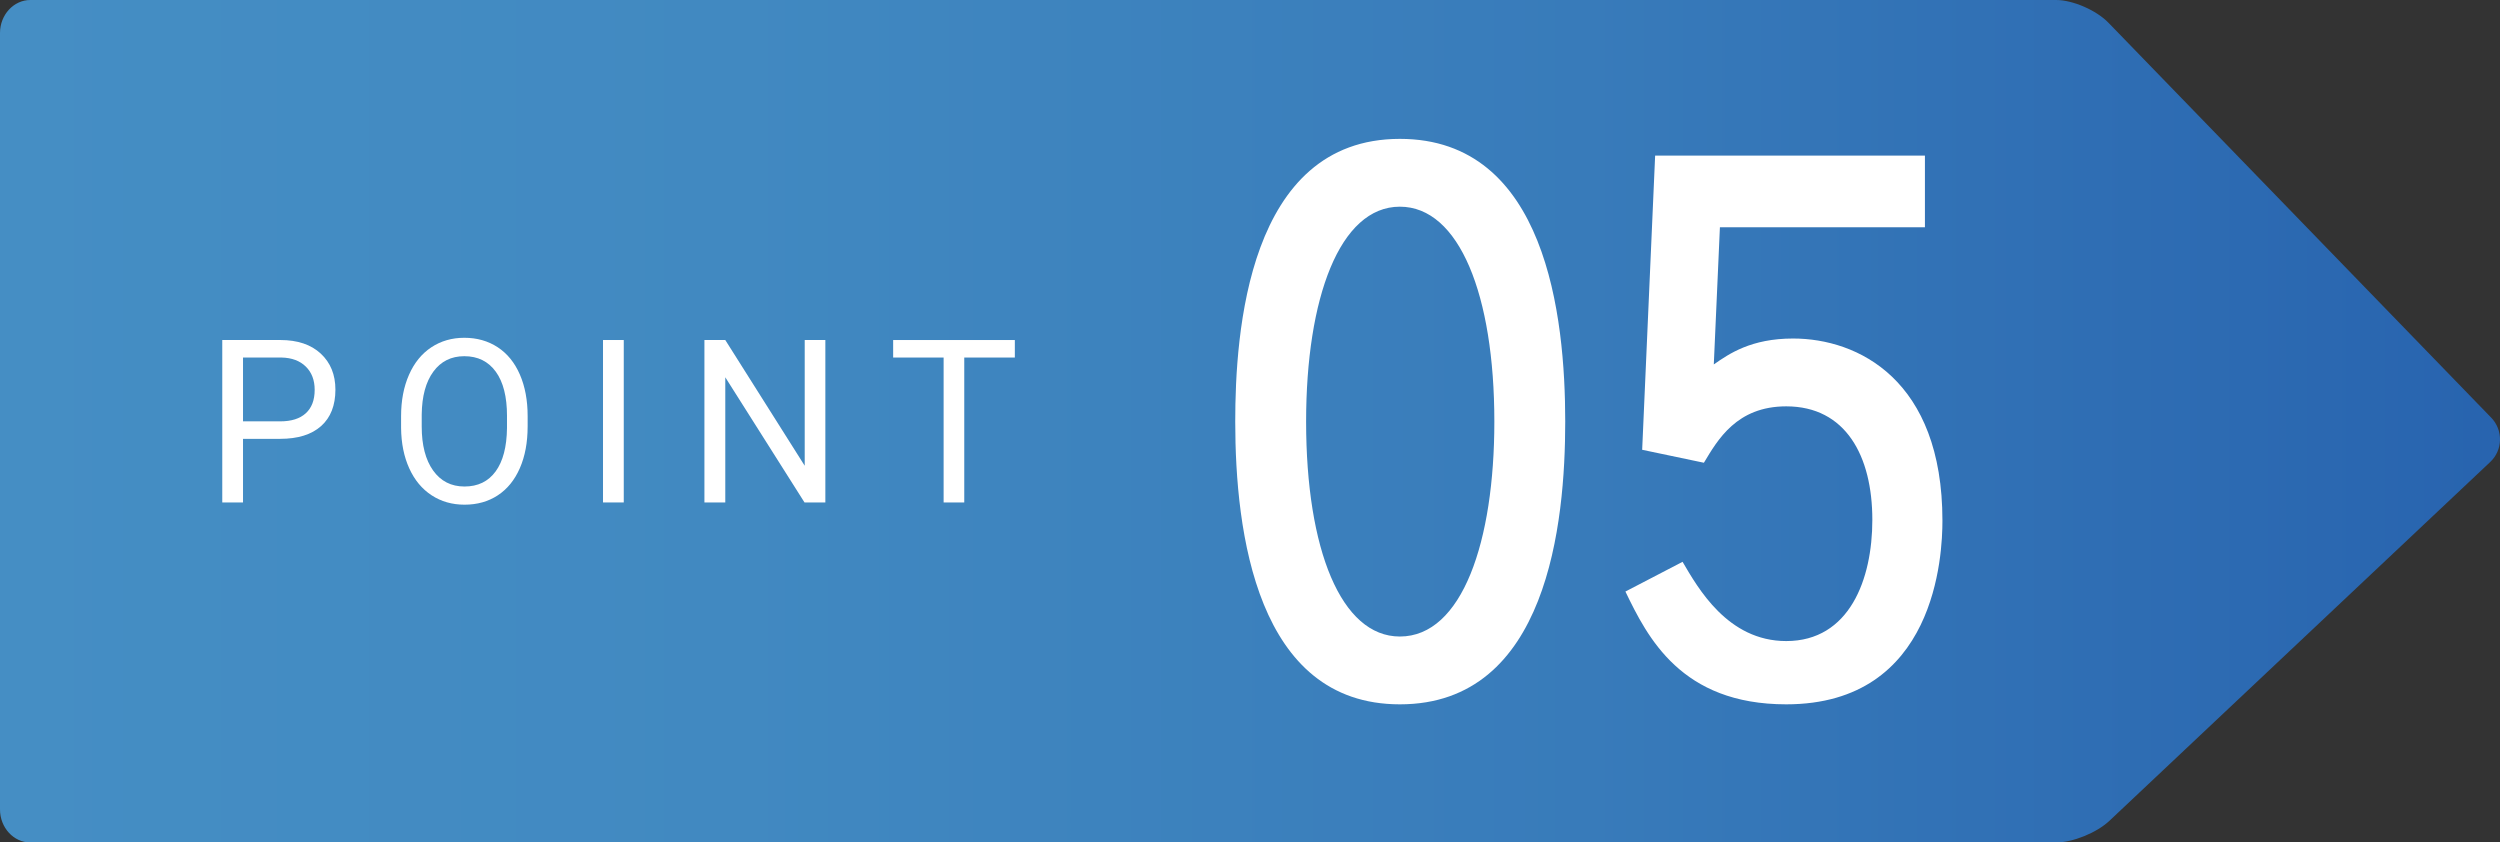 <?xml version="1.0" encoding="UTF-8"?>
<svg id="a" data-name="レイヤー 1" xmlns="http://www.w3.org/2000/svg" xmlns:xlink="http://www.w3.org/1999/xlink" viewBox="0 0 194.013 65.38">
  <rect x="0" y="0" width="194.013" height="65.38" fill="#333333" stroke="none"/>
  <defs>
    <style>
      .c {
        fill: url(#b);
      }

      .c, .d {
        stroke-width: 0px;
      }

      .d {
        fill: #fff;
      }
    </style>
    <linearGradient id="b" data-name="名称未設定グラデーション 56" x1="0" y1="32.69" x2="194.013" y2="32.69" gradientUnits="userSpaceOnUse">
      <stop offset="0" stop-color="#458ec4"/>
      <stop offset=".295" stop-color="#4189c1"/>
      <stop offset=".634" stop-color="#387bba"/>
      <stop offset=".993" stop-color="#2864af"/>
      <stop offset="1" stop-color="#2864af"/>
    </linearGradient>
  </defs>
  <path class="c" d="M163.695,63.704c-.978.922-2.837,1.676-4.131,1.676H2.353c-1.294,0-2.353-1.152-2.353-2.56V2.56C0,1.152,1.059,0,2.353,0h157.21c1.294,0,3.121.793,4.06,1.761l29.706,30.65c.939.969.907,2.516-.071,3.438l-29.563,27.856Z"/>
  <g>
    <path class="d" d="M108.636,54.66c-11.119,0-12.775-13.366-12.775-21.942,0-6.801.946-21.941,12.775-21.941,11.355,0,12.834,13.78,12.834,21.941,0,7.866-1.36,21.942-12.834,21.942ZM108.636,16.04c-4.673,0-7.275,7.097-7.275,16.678,0,9.937,2.721,16.679,7.275,16.679,4.85,0,7.333-7.393,7.333-16.679,0-9.817-2.721-16.678-7.333-16.678Z"/>
    <path class="d" d="M133.474,17.636l-.474,10.646c1.183-.828,2.898-2.011,6.151-2.011,5.026,0,11.592,3.193,11.592,14.136,0,2.602-.474,14.253-12.124,14.253-8.162,0-10.765-5.204-12.479-8.753l4.436-2.307c1.183,2.011,3.489,6.15,8.044,6.15,4.908,0,6.683-4.79,6.683-9.403,0-4.968-2.07-8.812-6.683-8.812-3.845,0-5.323,2.603-6.388,4.377l-4.791-1.006,1.006-22.829h20.937v5.56h-15.909Z"/>
  </g>
  <g>
    <path class="d" d="M18.859,34.058v4.935h-1.61v-12.606h4.504c1.336,0,2.383.352,3.141,1.056.757.704,1.136,1.636,1.136,2.796,0,1.224-.371,2.166-1.111,2.827s-1.802.991-3.183.991h-2.877ZM18.859,32.699h2.894c.861,0,1.521-.209,1.979-.629.459-.419.688-1.025.688-1.817,0-.752-.229-1.353-.688-1.804-.458-.451-1.087-.685-1.887-.703h-2.986v4.952Z"/>
    <path class="d" d="M40.947,33.097c0,1.235-.201,2.313-.604,3.234-.402.921-.973,1.623-1.711,2.108-.738.485-1.599.727-2.583.727-.962,0-1.814-.244-2.558-.732-.743-.488-1.321-1.183-1.731-2.087-.411-.903-.622-1.949-.634-3.138v-.909c0-1.212.204-2.283.613-3.212.408-.929.986-1.641,1.732-2.134.746-.493,1.601-.74,2.562-.74.979,0,1.841.244,2.587.731.746.488,1.321,1.195,1.724,2.121.403.926.604,2.004.604,3.234v.797ZM39.346,32.283c0-1.495-.291-2.642-.873-3.441-.581-.799-1.395-1.199-2.441-1.199-1.017,0-1.818.4-2.403,1.199s-.885,1.909-.902,3.329v.927c0,1.449.295,2.587.885,3.415.59.828,1.402,1.243,2.436,1.243,1.04,0,1.845-.391,2.416-1.173.57-.782.864-1.903.881-3.363v-.935Z"/>
    <path class="d" d="M48.407,38.993h-1.61v-12.606h1.61v12.606Z"/>
    <path class="d" d="M64.052,38.993h-1.618l-6.148-9.714v9.714h-1.619v-12.606h1.619l6.164,9.758v-9.758h1.602v12.606Z"/>
    <path class="d" d="M78.757,27.747h-3.925v11.247h-1.602v-11.247h-3.916v-1.359h9.443v1.359Z"/>
  </g>
</svg>